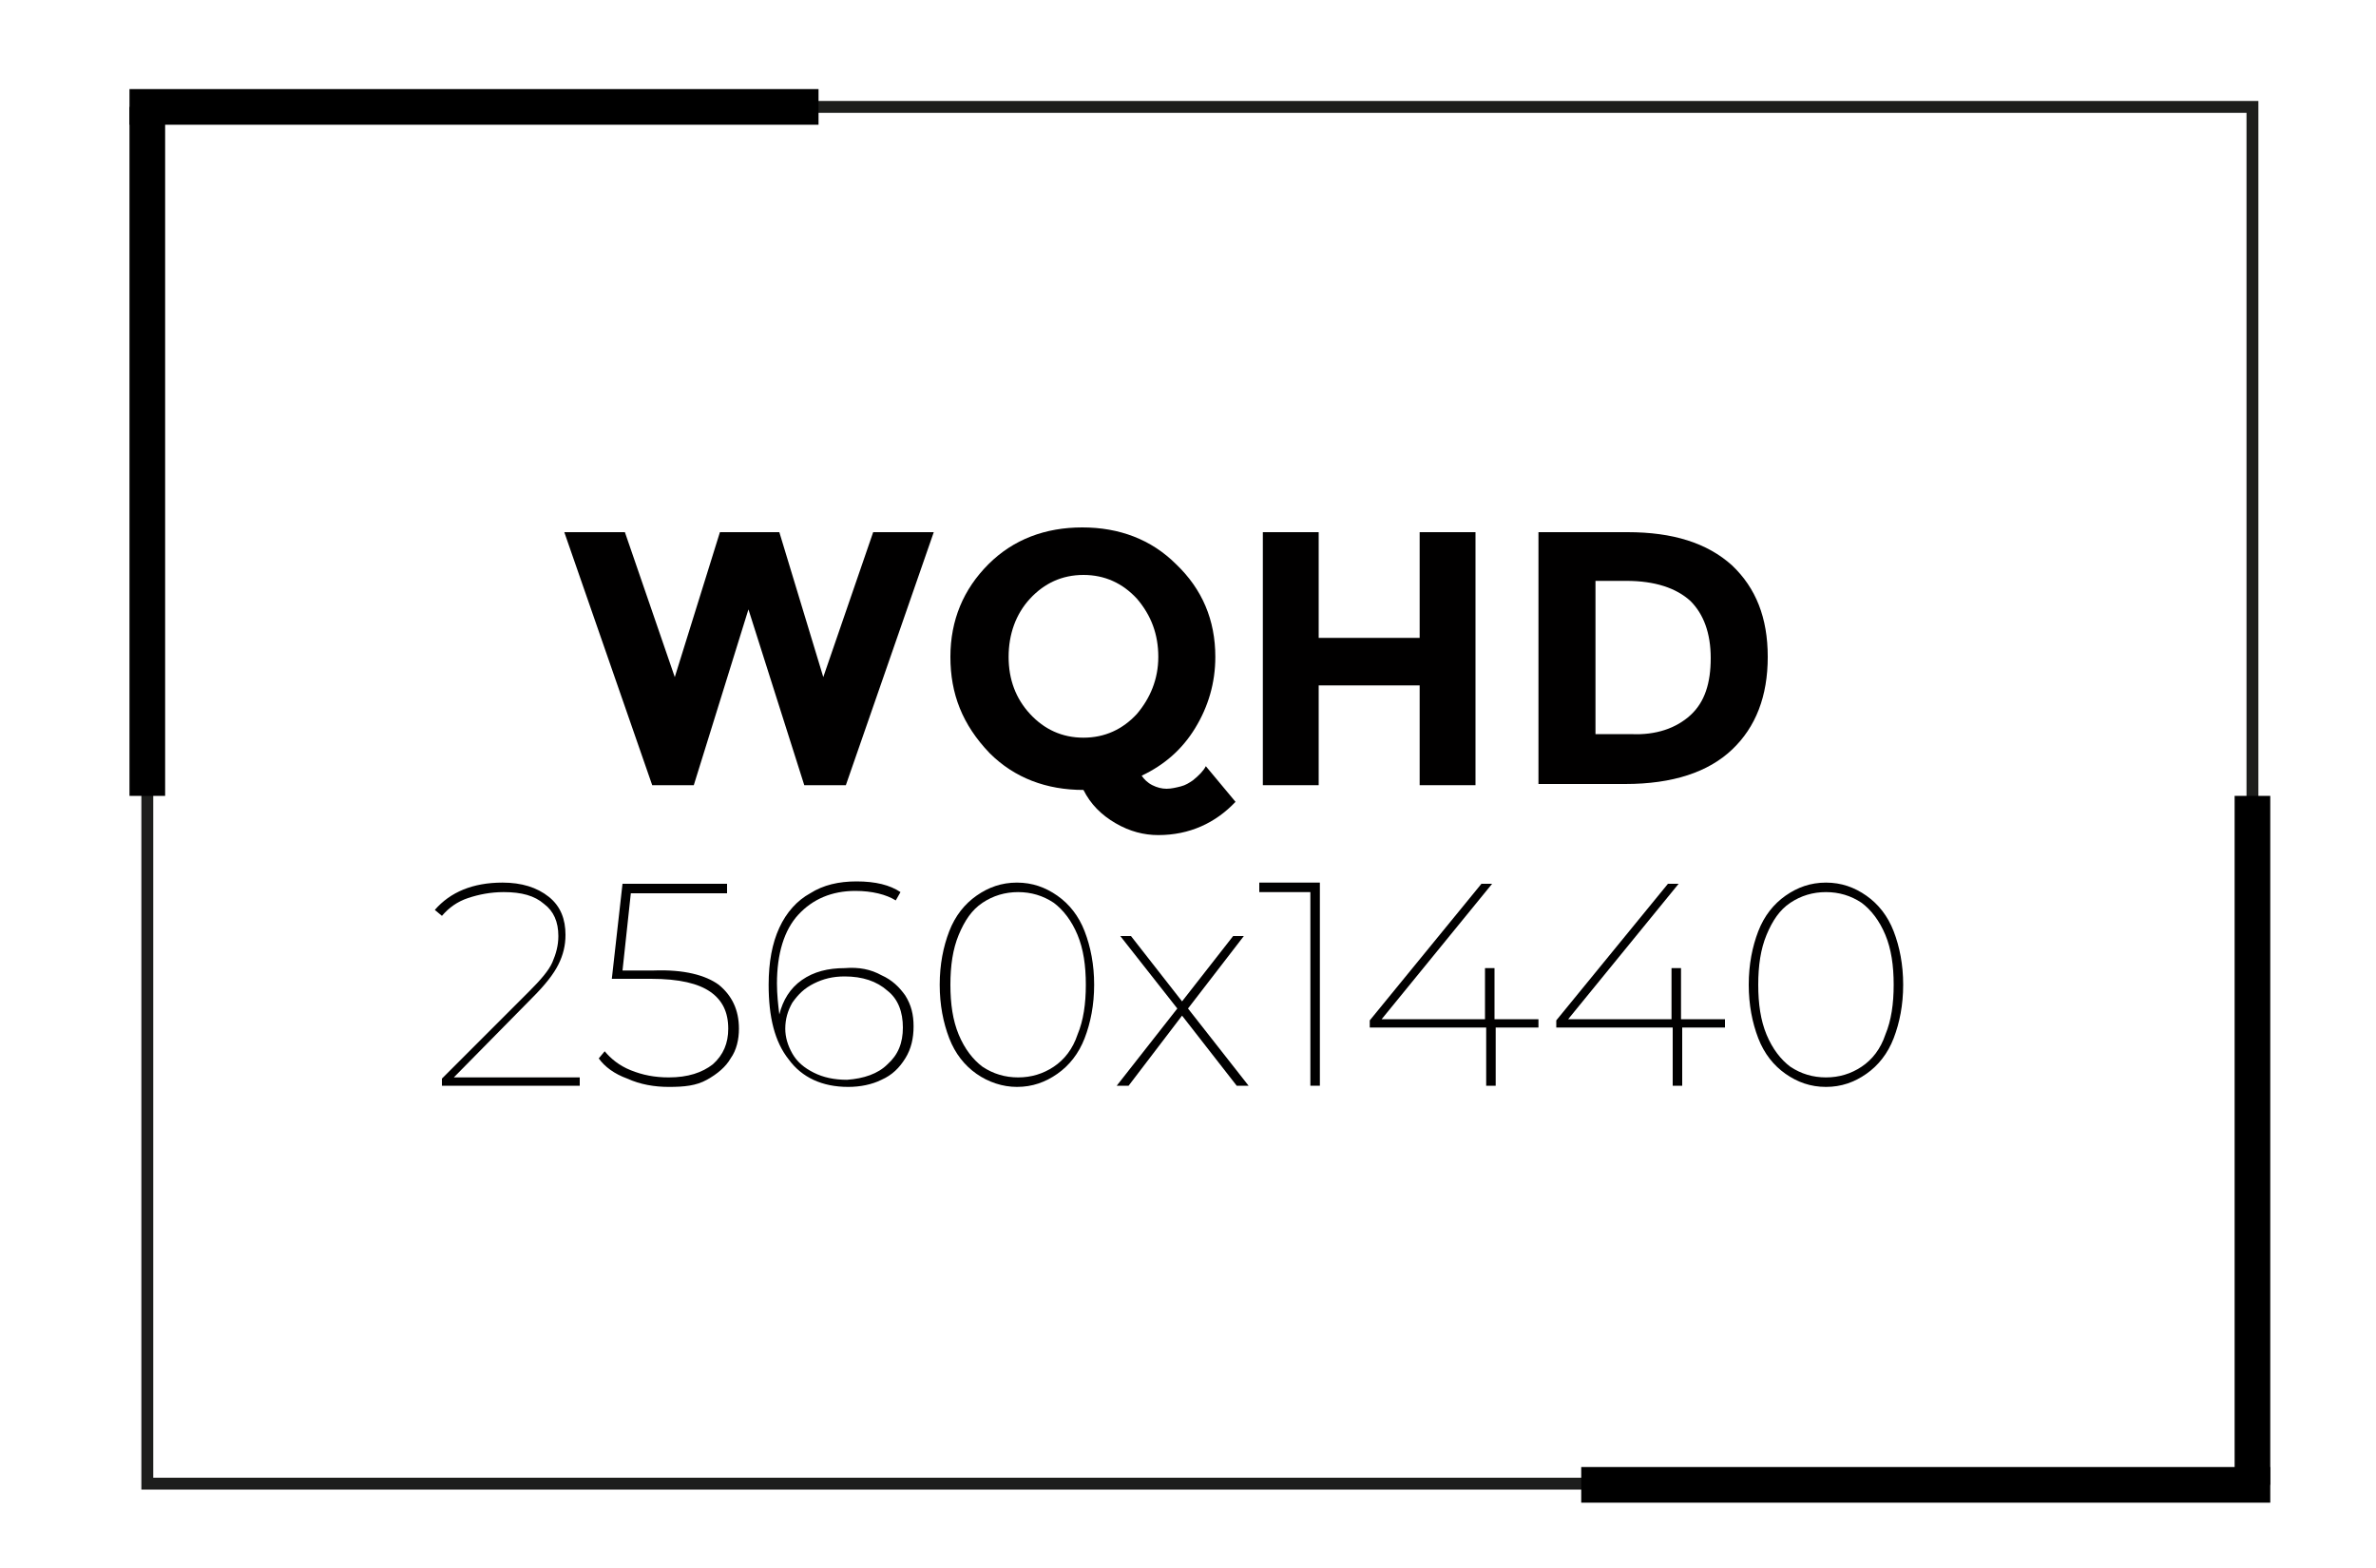 <?xml version="1.0" encoding="utf-8"?>
<!-- Generator: Adobe Illustrator 24.3.0, SVG Export Plug-In . SVG Version: 6.00 Build 0)  -->
<svg version="1.1" id="Warstwa_1" xmlns="http://www.w3.org/2000/svg" xmlns:xlink="http://www.w3.org/1999/xlink" x="0px" y="0px"
	 viewBox="0 0 200 132" style="enable-background:new 0 0 200 132;" xml:space="preserve">
<style type="text/css">
	.st0{fill:none;stroke:#1D1E1C;stroke-miterlimit:10;}
	.st1{fill:#010000;}
	.st2{stroke:#000000;stroke-width:3;stroke-miterlimit:10;}
</style>
<g>
	<g>
		<g>
			<g>
				<g>
					<rect x="12.4" y="9" class="st0" width="177.2" height="115.9"/>
				</g>
			</g>
		</g>
		<g>
			<path class="st1" d="M56.8,57l3.8-12.2h5L69.3,57l4.2-12.2h5.1l-7.4,21.3h-3.5l-4.7-14.8l-4.6,14.8h-3.5l-7.4-21.3h5.1L56.8,57z"
				/>
			<path class="st1" d="M102.3,55.3c0,2.2-0.6,4.2-1.7,6c-1.1,1.8-2.6,3.1-4.5,4c0.2,0.3,0.5,0.6,0.9,0.8s0.8,0.3,1.2,0.3
				c0.4,0,0.8-0.1,1.2-0.2c0.4-0.1,0.7-0.3,1-0.5c0.5-0.4,0.9-0.8,1.1-1.2l2.5,3c-1.7,1.8-3.9,2.8-6.5,2.8c-1.2,0-2.4-0.3-3.6-1
				s-2.1-1.6-2.7-2.8c-3.1,0-5.8-1-7.9-3.1C81,61,80,58.4,80,55.3s1.1-5.7,3.2-7.8c2.1-2.1,4.8-3.1,7.9-3.1c3.1,0,5.8,1,7.9,3.1
				C101.2,49.6,102.3,52.2,102.3,55.3z M97.5,55.3c0-1.9-0.6-3.5-1.8-4.9c-1.2-1.3-2.7-2-4.5-2c-1.8,0-3.3,0.7-4.5,2
				c-1.2,1.3-1.8,3-1.8,4.9c0,1.9,0.6,3.5,1.8,4.8c1.2,1.3,2.7,2,4.5,2c1.8,0,3.3-0.7,4.5-2C96.8,58.8,97.5,57.2,97.5,55.3z"/>
			<path class="st1" d="M119.5,44.8h4.7v21.3h-4.7v-8.4h-8.5v8.4h-4.7V44.8h4.7v8.9h8.5V44.8z"/>
			<path class="st1" d="M145.8,47.6c2,1.9,3,4.4,3,7.7c0,3.3-1,5.9-3,7.8c-2,1.9-5,2.9-9,2.9h-7.3V44.8h7.5
				C140.8,44.8,143.7,45.7,145.8,47.6z M142.3,60.2c1.2-1.1,1.7-2.7,1.7-4.8c0-2.1-0.6-3.7-1.7-4.8c-1.2-1.1-3-1.7-5.4-1.7h-2.6
				v12.9h3C139.4,61.9,141.1,61.3,142.3,60.2z"/>
			<path class="st1" d="M48.8,90.6v0.8H37.2v-0.6l7.3-7.3c1-1,1.7-1.8,2-2.5c0.3-0.7,0.5-1.4,0.5-2.2c0-1.2-0.4-2.1-1.2-2.7
				c-0.8-0.7-1.9-1-3.4-1c-1.1,0-2.1,0.2-3,0.5s-1.6,0.8-2.2,1.5l-0.6-0.5c1.3-1.5,3.2-2.3,5.7-2.3c1.6,0,2.9,0.4,3.9,1.2
				c1,0.8,1.4,1.9,1.4,3.2c0,0.9-0.2,1.7-0.6,2.5c-0.4,0.8-1.1,1.7-2.2,2.8l-6.6,6.7H48.8z"/>
			<path class="st1" d="M60.5,82.9c1.1,0.9,1.7,2.1,1.7,3.7c0,0.9-0.2,1.8-0.7,2.5c-0.4,0.7-1.1,1.3-2,1.8s-1.9,0.6-3.2,0.6
				c-1.2,0-2.4-0.2-3.5-0.7c-1.1-0.4-1.9-1-2.4-1.7l0.5-0.6c0.5,0.6,1.2,1.2,2.2,1.6s2,0.6,3.2,0.6c1.6,0,2.8-0.4,3.7-1.1
				c0.9-0.8,1.3-1.8,1.3-3c0-1.4-0.5-2.4-1.5-3.1c-1-0.7-2.6-1.1-5-1.1h-3.3l0.9-8h8.8v0.8h-8.1l-0.7,6.5h2.6
				C57.6,81.6,59.4,82.1,60.5,82.9z"/>
			<path class="st1" d="M74.2,82.1c0.9,0.4,1.5,1,2,1.7c0.5,0.8,0.7,1.6,0.7,2.6s-0.2,1.9-0.7,2.7c-0.5,0.8-1.1,1.4-2,1.8
				c-0.8,0.4-1.8,0.6-2.8,0.6c-2.2,0-3.9-0.8-5-2.3c-1.2-1.5-1.7-3.6-1.7-6.3c0-1.9,0.3-3.5,0.9-4.8c0.6-1.3,1.5-2.3,2.6-2.9
				c1.1-0.7,2.4-1,3.9-1c1.6,0,2.8,0.3,3.7,0.9l-0.4,0.7C74.6,75.3,73.4,75,72,75c-2,0-3.6,0.7-4.8,2c-1.2,1.3-1.8,3.3-1.8,5.8
				c0,0.9,0.1,1.8,0.2,2.6c0.3-1.2,0.9-2.2,1.9-2.9c1-0.7,2.2-1,3.6-1C72.3,81.4,73.3,81.6,74.2,82.1z M74.7,89.6
				c0.9-0.8,1.3-1.8,1.3-3.1c0-1.3-0.4-2.4-1.3-3.1c-0.9-0.8-2.1-1.2-3.6-1.2c-1,0-1.8,0.2-2.6,0.6c-0.8,0.4-1.3,0.9-1.8,1.6
				c-0.4,0.7-0.6,1.4-0.6,2.2c0,0.7,0.2,1.4,0.6,2.1c0.4,0.7,1,1.2,1.8,1.6c0.8,0.4,1.7,0.6,2.8,0.6C72.7,90.8,73.9,90.4,74.7,89.6z
				"/>
			<path class="st1" d="M82.2,90.4c-1-0.7-1.8-1.7-2.3-3s-0.8-2.8-0.8-4.5c0-1.7,0.3-3.2,0.8-4.5s1.3-2.3,2.3-3
				c1-0.7,2.1-1.1,3.4-1.1c1.3,0,2.4,0.4,3.4,1.1c1,0.7,1.8,1.7,2.3,3s0.8,2.8,0.8,4.5c0,1.7-0.3,3.2-0.8,4.5s-1.3,2.3-2.3,3
				c-1,0.7-2.1,1.1-3.4,1.1C84.4,91.5,83.2,91.1,82.2,90.4z M88.7,89.8c0.9-0.6,1.6-1.5,2-2.7c0.5-1.2,0.7-2.6,0.7-4.2
				c0-1.6-0.2-3-0.7-4.2c-0.5-1.2-1.2-2.1-2-2.7c-0.9-0.6-1.9-0.9-3-0.9s-2.1,0.3-3,0.9c-0.9,0.6-1.5,1.5-2,2.7
				c-0.5,1.2-0.7,2.6-0.7,4.2c0,1.6,0.2,3,0.7,4.2c0.5,1.2,1.2,2.1,2,2.7c0.9,0.6,1.9,0.9,3,0.9S87.8,90.4,88.7,89.8z"/>
			<path class="st1" d="M104.1,91.4l-4.6-5.9L95,91.4H94l5.1-6.5l-4.8-6.1h0.9l4.3,5.5l4.3-5.5h0.9l-4.7,6.1l5.1,6.5H104.1z"/>
			<path class="st1" d="M111.1,74.4v17h-0.8V75.1H106v-0.8H111.1z"/>
			<path class="st1" d="M129.6,86.5h-3.7v4.9h-0.8v-4.9h-9.8v-0.6l9.4-11.5h0.9l-9.3,11.4h8.7v-4.3h0.8v4.3h3.7V86.5z"/>
			<path class="st1" d="M145.3,86.5h-3.7v4.9h-0.8v-4.9h-9.8v-0.6l9.4-11.5h0.9l-9.3,11.4h8.7v-4.3h0.8v4.3h3.7V86.5z"/>
			<path class="st1" d="M150.3,90.4c-1-0.7-1.8-1.7-2.3-3s-0.8-2.8-0.8-4.5c0-1.7,0.3-3.2,0.8-4.5s1.3-2.3,2.3-3
				c1-0.7,2.1-1.1,3.4-1.1c1.3,0,2.4,0.4,3.4,1.1c1,0.7,1.8,1.7,2.3,3s0.8,2.8,0.8,4.5c0,1.7-0.3,3.2-0.8,4.5s-1.3,2.3-2.3,3
				c-1,0.7-2.1,1.1-3.4,1.1C152.4,91.5,151.3,91.1,150.3,90.4z M156.7,89.8c0.9-0.6,1.6-1.5,2-2.7c0.5-1.2,0.7-2.6,0.7-4.2
				c0-1.6-0.2-3-0.7-4.2c-0.5-1.2-1.2-2.1-2-2.7c-0.9-0.6-1.9-0.9-3-0.9c-1.1,0-2.1,0.3-3,0.9c-0.9,0.6-1.5,1.5-2,2.7
				c-0.5,1.2-0.7,2.6-0.7,4.2c0,1.6,0.2,3,0.7,4.2c0.5,1.2,1.2,2.1,2,2.7c0.9,0.6,1.9,0.9,3,0.9C154.8,90.7,155.8,90.4,156.7,89.8z"
				/>
		</g>
	</g>
	<g>
		<line class="st2" x1="12.4" y1="9" x2="12.4" y2="67"/>
		<line class="st2" x1="10.9" y1="9" x2="68.9" y2="9"/>
	</g>
	<g>
		<line class="st2" x1="189.6" y1="125" x2="189.6" y2="67"/>
		<line class="st2" x1="191.1" y1="125" x2="133.1" y2="125"/>
	</g>
</g>
</svg>
